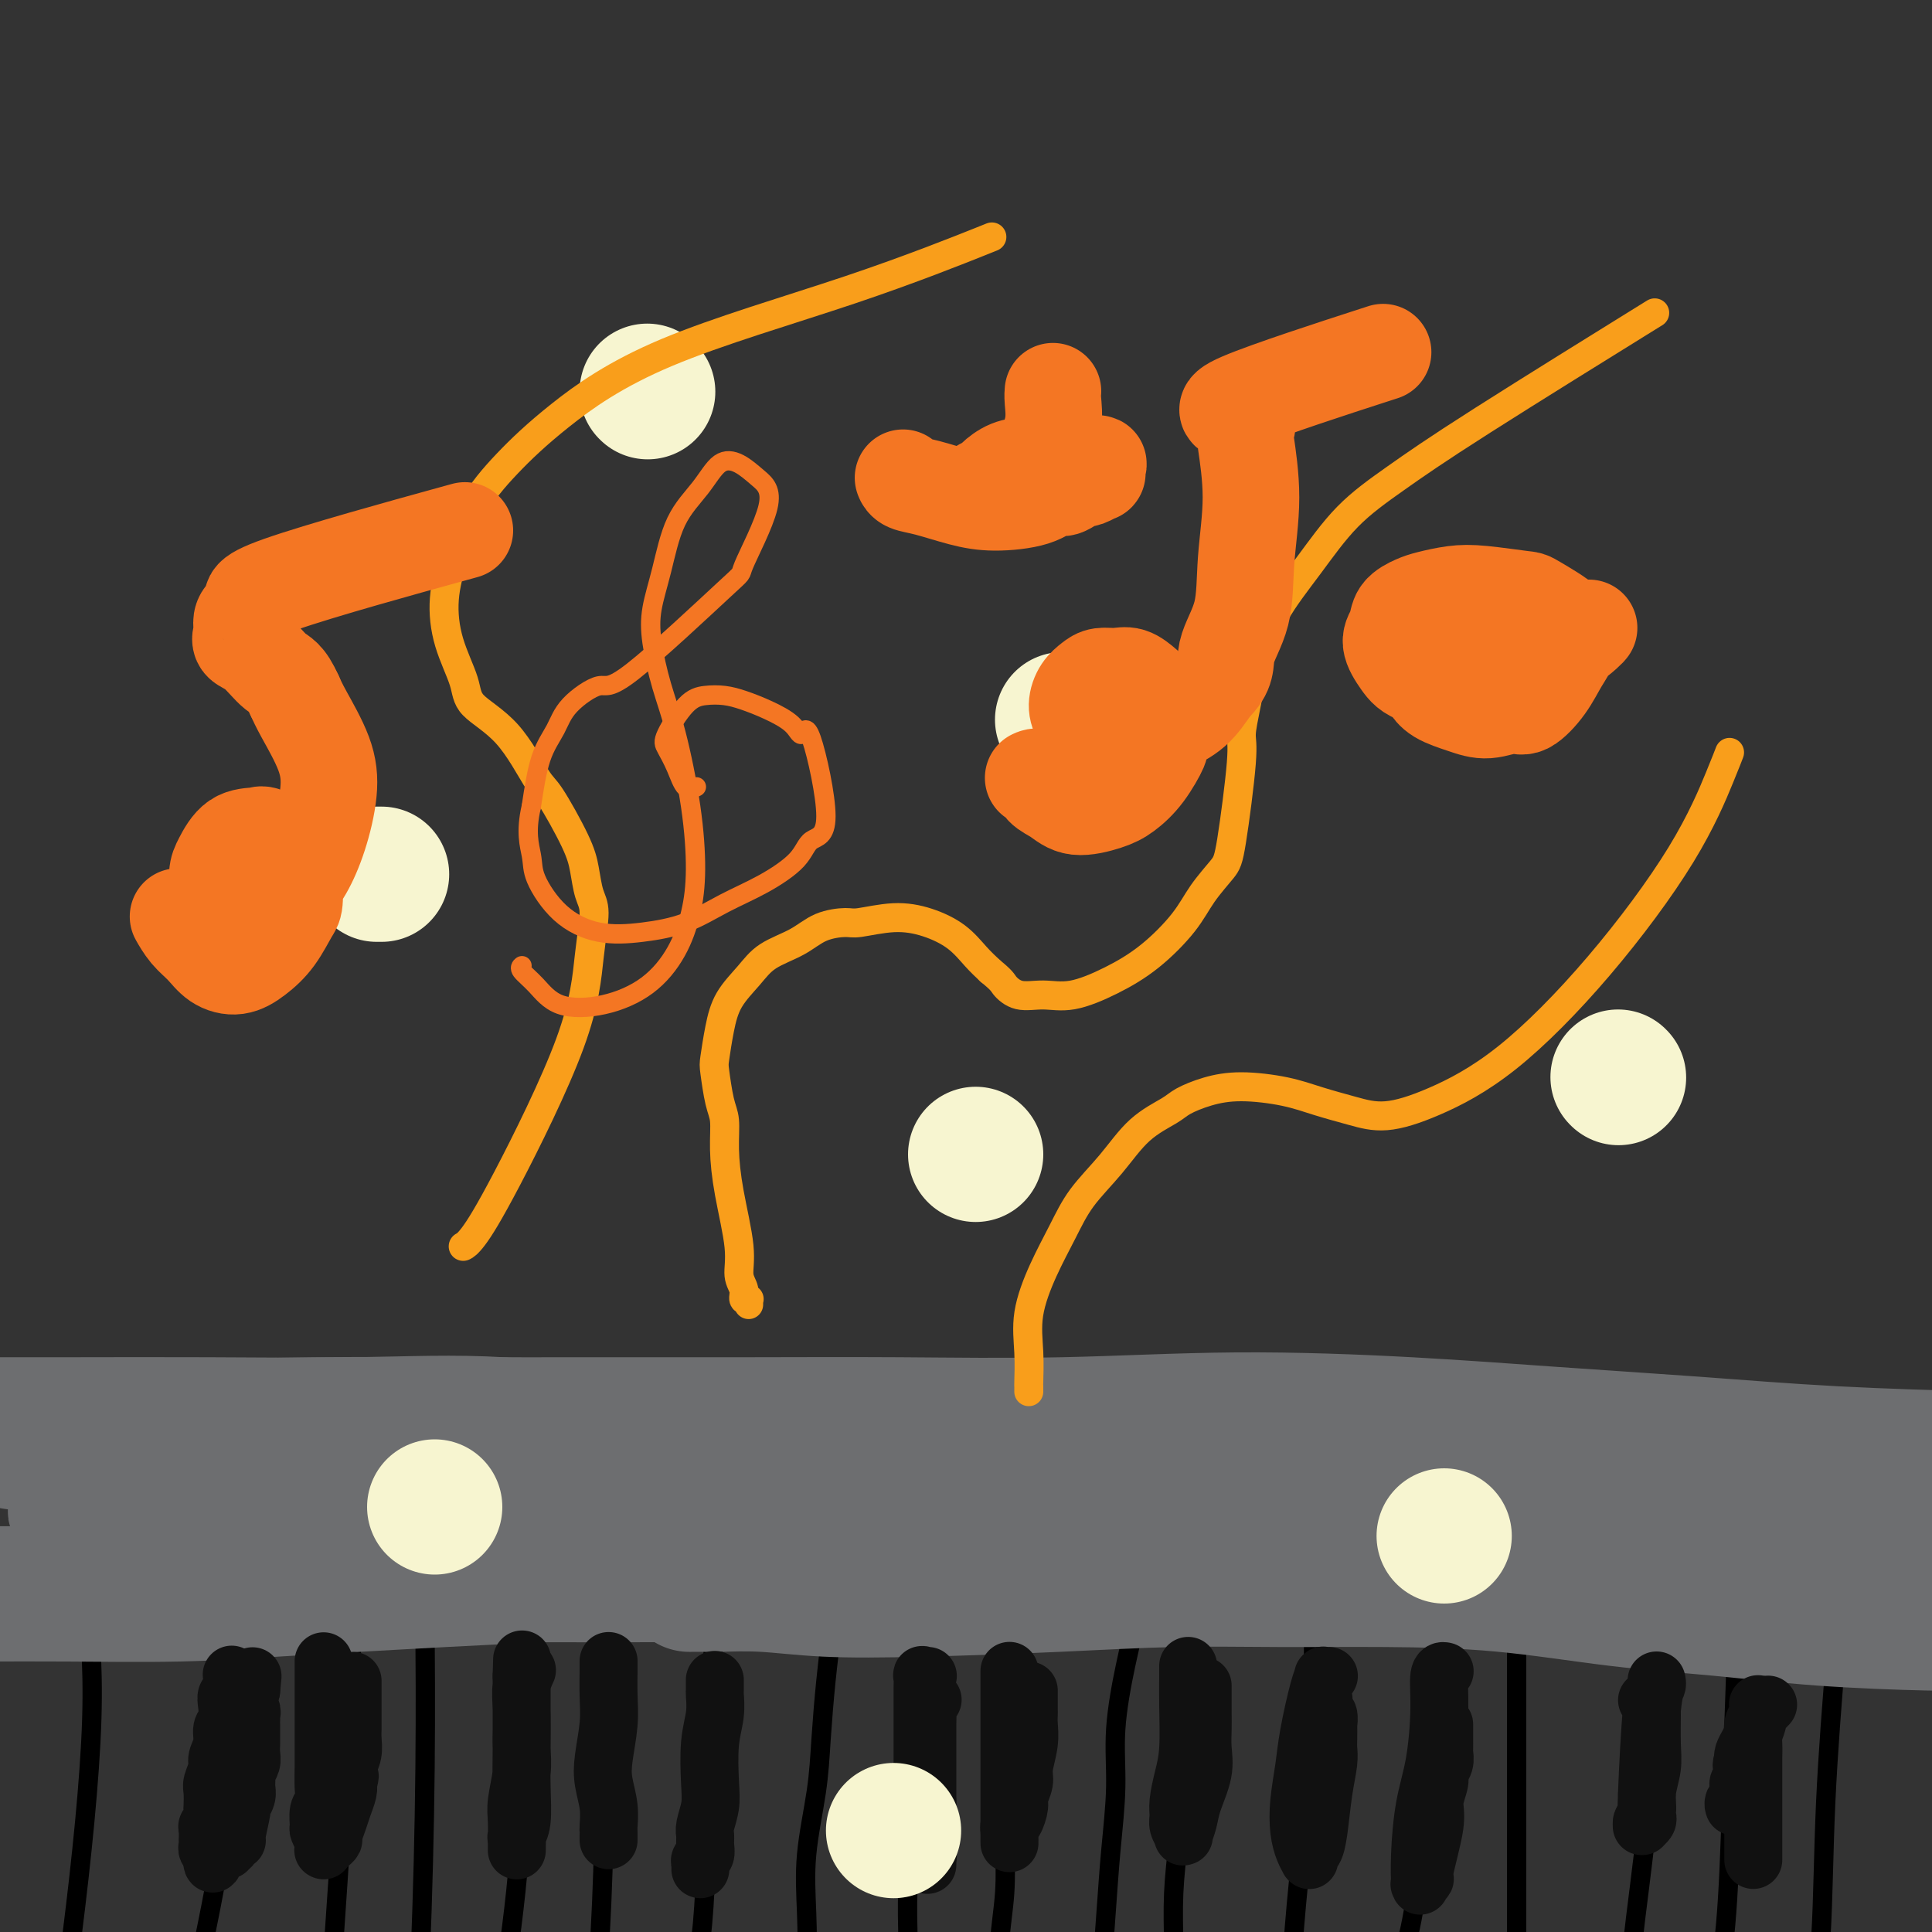 <svg viewBox='0 0 400 400' version='1.1' xmlns='http://www.w3.org/2000/svg' xmlns:xlink='http://www.w3.org/1999/xlink'><rect x="0" y="0" width="400" height="400" fill="#333333" stroke="none"/><g fill='none' stroke='#000000' stroke-width='4' stroke-linecap='round' stroke-linejoin='round'><path d='M12,297c-0.000,0.000 -0.000,0.000 0,0c0.000,-0.000 0.000,-0.000 0,0c-0.000,0.000 -0.000,0.000 0,0c0.000,-0.000 0.000,-0.000 0,0c-0.000,0.000 -0.000,0.000 0,0c0.000,-0.000 0.000,-0.000 0,0c-0.000,0.000 -0.001,0.000 0,0c0.001,-0.000 0.004,-0.000 0,0c-0.004,0.000 -0.016,0.000 0,0c0.016,-0.000 0.060,-0.000 0,0c-0.060,0.000 -0.223,0.000 0,0c0.223,-0.000 0.832,-0.000 1,0c0.168,0.000 -0.107,0.000 0,0c0.107,-0.000 0.595,-0.000 1,0c0.405,0.000 0.727,0.000 1,0c0.273,-0.000 0.497,-0.000 1,0c0.503,0.000 1.286,0.000 2,0c0.714,-0.000 1.359,-0.000 2,0c0.641,0.000 1.277,0.001 2,0c0.723,-0.001 1.533,-0.004 2,0c0.467,0.004 0.591,0.015 1,0c0.409,-0.015 1.103,-0.057 2,0c0.897,0.057 1.996,0.211 3,0c1.004,-0.211 1.914,-0.789 3,-1c1.086,-0.211 2.347,-0.057 3,0c0.653,0.057 0.698,0.016 2,0c1.302,-0.016 3.860,-0.007 5,0c1.140,0.007 0.862,0.012 2,0c1.138,-0.012 3.691,-0.042 6,0c2.309,0.042 4.374,0.155 7,0c2.626,-0.155 5.813,-0.577 9,-1'/><path d='M56,294c0.000,-0.000 0.000,-0.000 0,0c-0.000,0.000 -0.000,0.000 0,0c0.000,-0.000 0.001,-0.000 0,0c-0.001,0.000 -0.005,0.001 0,0c0.005,-0.001 0.017,-0.004 0,0c-0.017,0.004 -0.065,0.014 0,0c0.065,-0.014 0.241,-0.053 0,0c-0.241,0.053 -0.900,0.199 6,1c6.900,0.801 21.358,2.259 37,3c15.642,0.741 32.469,0.767 50,0c17.531,-0.767 35.765,-2.327 55,-3c19.235,-0.673 39.469,-0.459 59,0c19.531,0.459 38.359,1.164 57,2c18.641,0.836 37.096,1.802 56,4c18.904,2.198 38.258,5.628 46,7c7.742,1.372 3.871,0.686 0,0'/></g>
<g fill='none' stroke='#6D6E70' stroke-width='20' stroke-linecap='round' stroke-linejoin='round'><path d='M27,315c-0.000,-0.000 -0.000,-0.000 0,0c0.000,0.000 0.000,0.001 0,0c-0.000,-0.001 -0.000,-0.004 0,0c0.000,0.004 0.001,0.015 0,0c-0.001,-0.015 -0.003,-0.058 0,0c0.003,0.058 0.012,0.215 0,0c-0.012,-0.215 -0.045,-0.804 0,-1c0.045,-0.196 0.168,0.000 1,0c0.832,-0.000 2.374,-0.196 5,0c2.626,0.196 6.336,0.785 12,1c5.664,0.215 13.282,0.056 23,0c9.718,-0.056 21.538,-0.009 31,0c9.462,0.009 16.568,-0.019 24,0c7.432,0.019 15.190,0.087 23,0c7.810,-0.087 15.671,-0.328 24,0c8.329,0.328 17.127,1.225 26,2c8.873,0.775 17.821,1.429 27,2c9.179,0.571 18.588,1.060 28,2c9.412,0.940 18.826,2.329 28,3c9.174,0.671 18.108,0.622 27,1c8.892,0.378 17.742,1.184 26,2c8.258,0.816 15.923,1.644 24,2c8.077,0.356 16.567,0.240 25,1c8.433,0.760 16.809,2.397 22,3c5.191,0.603 7.197,0.172 8,0c0.803,-0.172 0.401,-0.086 0,0'/><path d='M12,314c-0.030,0.113 -0.061,0.226 0,0c0.061,-0.226 0.212,-0.793 0,-1c-0.212,-0.207 -0.788,-0.056 0,0c0.788,0.056 2.939,0.016 5,0c2.061,-0.016 4.030,-0.008 6,0'/><path d='M294,319c-0.341,-0.364 -0.683,-0.728 -2,-1c-1.317,-0.272 -3.610,-0.451 -6,-1c-2.390,-0.549 -4.876,-1.467 -9,-2c-4.124,-0.533 -9.886,-0.682 -12,-1c-2.114,-0.318 -0.580,-0.804 -7,-1c-6.420,-0.196 -20.796,-0.103 -28,0c-7.204,0.103 -7.238,0.217 -16,0c-8.762,-0.217 -26.252,-0.764 -42,-1c-15.748,-0.236 -29.753,-0.161 -40,0c-10.247,0.161 -16.737,0.408 -24,0c-7.263,-0.408 -15.299,-1.471 -23,-2c-7.701,-0.529 -15.067,-0.523 -21,-1c-5.933,-0.477 -10.433,-1.438 -15,-2c-4.567,-0.562 -9.199,-0.727 -14,-1c-4.801,-0.273 -9.769,-0.655 -13,-1c-3.231,-0.345 -4.726,-0.653 -7,-1c-2.274,-0.347 -5.328,-0.734 -8,-1c-2.672,-0.266 -4.964,-0.412 -7,-1c-2.036,-0.588 -3.817,-1.620 -5,-2c-1.183,-0.380 -1.766,-0.109 -2,0c-0.234,0.109 -0.117,0.054 0,0'/><path d='M286,308c-0.435,-0.030 -0.870,-0.060 -1,0c-0.130,0.060 0.045,0.210 0,0c-0.045,-0.210 -0.310,-0.781 -1,-1c-0.690,-0.219 -1.806,-0.085 -3,0c-1.194,0.085 -2.467,0.123 -4,0c-1.533,-0.123 -3.325,-0.405 -6,-1c-2.675,-0.595 -6.234,-1.501 -12,-2c-5.766,-0.499 -13.741,-0.590 -19,-1c-5.259,-0.410 -7.802,-1.141 -16,-2c-8.198,-0.859 -22.052,-1.848 -33,-3c-10.948,-1.152 -18.991,-2.466 -28,-3c-9.009,-0.534 -18.982,-0.287 -29,-1c-10.018,-0.713 -20.079,-2.387 -30,-3c-9.921,-0.613 -19.702,-0.164 -30,0c-10.298,0.164 -21.113,0.044 -31,0c-9.887,-0.044 -18.846,-0.012 -28,0c-9.154,0.012 -18.503,0.003 -23,0c-4.497,-0.003 -4.142,-0.001 -4,0c0.142,0.001 0.071,0.000 0,0'/><path d='M80,303c0.027,0.002 0.055,0.005 0,0c-0.055,-0.005 -0.191,-0.016 0,0c0.191,0.016 0.710,0.061 0,0c-0.710,-0.061 -2.649,-0.227 2,0c4.649,0.227 15.887,0.847 21,1c5.113,0.153 4.102,-0.160 17,0c12.898,0.160 39.704,0.794 52,1c12.296,0.206 10.080,-0.014 18,0c7.920,0.014 25.976,0.264 41,1c15.024,0.736 27.018,1.958 40,3c12.982,1.042 26.954,1.905 40,3c13.046,1.095 25.167,2.423 37,4c11.833,1.577 23.378,3.402 35,5c11.622,1.598 23.321,2.969 30,4c6.679,1.031 8.337,1.723 9,2c0.663,0.277 0.332,0.138 0,0'/><path d='M18,295c0.008,0.109 0.017,0.219 0,0c-0.017,-0.219 -0.059,-0.766 0,-1c0.059,-0.234 0.218,-0.154 1,0c0.782,0.154 2.187,0.381 5,0c2.813,-0.381 7.034,-1.370 14,-2c6.966,-0.630 16.676,-0.901 27,-1c10.324,-0.099 21.260,-0.025 31,0c9.740,0.025 18.283,0.002 28,0c9.717,-0.002 20.608,0.016 31,0c10.392,-0.016 20.284,-0.065 31,0c10.716,0.065 22.256,0.244 34,0c11.744,-0.244 23.691,-0.910 36,-1c12.309,-0.090 24.981,0.396 36,1c11.019,0.604 20.386,1.325 30,2c9.614,0.675 19.477,1.305 29,2c9.523,0.695 18.707,1.454 29,2c10.293,0.546 21.694,0.878 28,1c6.306,0.122 7.516,0.035 8,0c0.484,-0.035 0.242,-0.017 0,0'/><path d='M194,312c-0.361,0.014 -0.723,0.028 2,0c2.723,-0.028 8.530,-0.100 18,0c9.470,0.100 22.604,0.370 34,0c11.396,-0.370 21.055,-1.382 32,-2c10.945,-0.618 23.178,-0.842 30,-1c6.822,-0.158 8.235,-0.249 15,0c6.765,0.249 18.882,0.837 29,1c10.118,0.163 18.238,-0.101 27,0c8.762,0.101 18.167,0.566 24,1c5.833,0.434 8.095,0.838 9,1c0.905,0.162 0.452,0.081 0,0'/><path d='M341,321c-0.002,0.000 -0.003,0.000 0,0c0.003,-0.000 0.012,-0.000 0,0c-0.012,0.000 -0.045,0.002 0,0c0.045,-0.002 0.169,-0.006 0,0c-0.169,0.006 -0.631,0.021 -1,0c-0.369,-0.021 -0.647,-0.079 -2,0c-1.353,0.079 -3.782,0.294 -8,1c-4.218,0.706 -10.224,1.902 -19,3c-8.776,1.098 -20.322,2.098 -30,3c-9.678,0.902 -17.488,1.706 -25,2c-7.512,0.294 -14.725,0.079 -22,0c-7.275,-0.079 -14.611,-0.021 -22,0c-7.389,0.021 -14.831,0.005 -23,0c-8.169,-0.005 -17.064,0.002 -26,0c-8.936,-0.002 -17.914,-0.012 -27,0c-9.086,0.012 -18.280,0.045 -27,0c-8.720,-0.045 -16.965,-0.170 -26,0c-9.035,0.170 -18.860,0.634 -28,1c-9.140,0.366 -17.594,0.634 -26,1c-8.406,0.366 -16.763,0.829 -23,1c-6.237,0.171 -10.353,0.049 -12,0c-1.647,-0.049 -0.823,-0.024 0,0'/></g>
<g fill='none' stroke='#000000' stroke-width='4' stroke-linecap='round' stroke-linejoin='round'><path d='M173,334c-0.000,-0.000 -0.000,-0.000 0,0c0.000,0.000 0.000,0.000 0,0c-0.000,-0.000 -0.000,-0.000 0,0c0.000,0.000 0.001,0.000 0,0c-0.001,-0.000 -0.004,-0.002 0,0c0.004,0.002 0.015,0.007 0,0c-0.015,-0.007 -0.056,-0.025 0,0c0.056,0.025 0.208,0.094 0,0c-0.208,-0.094 -0.777,-0.349 -1,0c-0.223,0.349 -0.100,1.304 0,2c0.100,0.696 0.177,1.133 0,3c-0.177,1.867 -0.608,5.166 -1,9c-0.392,3.834 -0.745,8.204 -1,12c-0.255,3.796 -0.411,7.016 -1,11c-0.589,3.984 -1.611,8.730 -2,13c-0.389,4.270 -0.147,8.062 0,12c0.147,3.938 0.197,8.020 0,12c-0.197,3.980 -0.643,7.856 -1,11c-0.357,3.144 -0.625,5.555 -1,8c-0.375,2.445 -0.856,4.925 -1,7c-0.144,2.075 0.049,3.746 0,6c-0.049,2.254 -0.339,5.091 -1,7c-0.661,1.909 -1.694,2.890 -2,4c-0.306,1.110 0.114,2.350 0,3c-0.114,0.650 -0.763,0.710 -1,1c-0.237,0.290 -0.064,0.810 0,1c0.064,0.190 0.017,0.051 0,0c-0.017,-0.051 -0.005,-0.015 0,0c0.005,0.015 0.002,0.007 0,0'/><path d='M193,328c0.000,-0.000 0.000,-0.000 0,0c-0.000,0.000 -0.000,0.000 0,0c0.000,-0.000 0.000,-0.000 0,0c-0.000,0.000 -0.000,0.000 0,0c0.000,-0.000 0.001,-0.002 0,0c-0.001,0.002 -0.003,0.006 0,0c0.003,-0.006 0.012,-0.022 0,0c-0.012,0.022 -0.046,0.083 0,0c0.046,-0.083 0.171,-0.308 0,0c-0.171,0.308 -0.638,1.151 -1,2c-0.362,0.849 -0.618,1.706 -1,4c-0.382,2.294 -0.891,6.027 -1,10c-0.109,3.973 0.181,8.186 0,12c-0.181,3.814 -0.833,7.229 -1,11c-0.167,3.771 0.152,7.897 0,12c-0.152,4.103 -0.776,8.182 -1,12c-0.224,3.818 -0.049,7.374 0,11c0.049,3.626 -0.029,7.321 0,11c0.029,3.679 0.165,7.341 0,10c-0.165,2.659 -0.633,4.313 -1,6c-0.367,1.687 -0.634,3.405 -1,5c-0.366,1.595 -0.830,3.067 -1,4c-0.170,0.933 -0.046,1.328 0,2c0.046,0.672 0.013,1.621 0,2c-0.013,0.379 -0.007,0.190 0,0'/><path d='M210,331c-0.000,0.000 -0.000,0.001 0,0c0.000,-0.001 0.000,-0.002 0,0c-0.000,0.002 -0.000,0.007 0,0c0.000,-0.007 0.000,-0.025 0,0c-0.000,0.025 -0.000,0.093 0,0c0.000,-0.093 0.001,-0.349 0,0c-0.001,0.349 -0.004,1.302 0,2c0.004,0.698 0.016,1.141 0,2c-0.016,0.859 -0.061,2.132 0,4c0.061,1.868 0.226,4.329 0,7c-0.226,2.671 -0.844,5.550 -1,8c-0.156,2.450 0.150,4.469 0,7c-0.150,2.531 -0.757,5.573 -1,9c-0.243,3.427 -0.121,7.239 0,11c0.121,3.761 0.243,7.471 0,11c-0.243,3.529 -0.850,6.877 -1,10c-0.150,3.123 0.156,6.023 0,9c-0.156,2.977 -0.773,6.032 -1,9c-0.227,2.968 -0.065,5.848 0,7c0.065,1.152 0.032,0.576 0,0'/><path d='M237,330c-0.000,0.000 -0.000,0.000 0,0c0.000,-0.000 0.000,-0.000 0,0c-0.000,0.000 -0.000,0.000 0,0c0.000,-0.000 0.001,-0.000 0,0c-0.001,0.000 -0.003,0.000 0,0c0.003,-0.000 0.013,-0.002 0,0c-0.013,0.002 -0.047,0.006 0,0c0.047,-0.006 0.177,-0.022 0,0c-0.177,0.022 -0.659,0.082 -1,1c-0.341,0.918 -0.539,2.695 -1,5c-0.461,2.305 -1.184,5.140 -2,9c-0.816,3.860 -1.725,8.747 -2,13c-0.275,4.253 0.084,7.872 0,12c-0.084,4.128 -0.611,8.764 -1,13c-0.389,4.236 -0.640,8.071 -1,13c-0.360,4.929 -0.828,10.953 -1,16c-0.172,5.047 -0.046,9.116 0,12c0.046,2.884 0.012,4.584 0,6c-0.012,1.416 -0.004,2.547 0,3c0.004,0.453 0.002,0.226 0,0'/><path d='M249,328c0.001,0.001 0.001,0.002 0,0c-0.001,-0.002 -0.004,-0.008 0,0c0.004,0.008 0.015,0.030 0,0c-0.015,-0.030 -0.055,-0.113 0,0c0.055,0.113 0.204,0.420 0,1c-0.204,0.580 -0.762,1.432 -1,3c-0.238,1.568 -0.158,3.853 0,7c0.158,3.147 0.392,7.156 0,11c-0.392,3.844 -1.412,7.523 -2,11c-0.588,3.477 -0.746,6.751 -1,10c-0.254,3.249 -0.604,6.472 -1,10c-0.396,3.528 -0.838,7.359 -1,11c-0.162,3.641 -0.043,7.092 0,11c0.043,3.908 0.012,8.274 0,11c-0.012,2.726 -0.003,3.811 0,5c0.003,1.189 0.001,2.483 0,3c-0.001,0.517 -0.000,0.259 0,0'/><path d='M273,325c-0.423,-0.082 -0.846,-0.164 -1,0c-0.154,0.164 -0.040,0.573 0,1c0.040,0.427 0.005,0.872 0,2c-0.005,1.128 0.020,2.940 0,6c-0.020,3.060 -0.085,7.368 0,12c0.085,4.632 0.320,9.588 0,15c-0.320,5.412 -1.195,11.279 -2,18c-0.805,6.721 -1.540,14.295 -2,20c-0.460,5.705 -0.645,9.540 -1,13c-0.355,3.460 -0.879,6.546 -1,9c-0.121,2.454 0.160,4.276 0,6c-0.160,1.724 -0.760,3.350 -1,4c-0.240,0.650 -0.120,0.325 0,0'/><path d='M301,327c-0.031,0.003 -0.061,0.005 0,0c0.061,-0.005 0.214,-0.018 0,0c-0.214,0.018 -0.794,0.068 -1,0c-0.206,-0.068 -0.039,-0.253 0,0c0.039,0.253 -0.052,0.944 0,3c0.052,2.056 0.246,5.479 0,9c-0.246,3.521 -0.932,7.142 -2,14c-1.068,6.858 -2.517,16.954 -3,22c-0.483,5.046 0.001,5.043 0,6c-0.001,0.957 -0.487,2.873 -1,6c-0.513,3.127 -1.052,7.465 -2,12c-0.948,4.535 -2.306,9.267 -3,14c-0.694,4.733 -0.725,9.467 -1,12c-0.275,2.533 -0.793,2.867 -1,3c-0.207,0.133 -0.104,0.067 0,0'/><path d='M314,319c-0.000,-0.013 -0.000,-0.026 0,0c0.000,0.026 0.000,0.091 0,0c-0.000,-0.091 -0.000,-0.339 0,0c0.000,0.339 0.000,1.263 0,2c-0.000,0.737 -0.000,1.287 0,7c0.000,5.713 0.000,16.590 0,26c-0.000,9.410 -0.001,17.352 0,24c0.001,6.648 0.003,12.002 0,17c-0.003,4.998 -0.011,9.641 0,15c0.011,5.359 0.042,11.436 0,15c-0.042,3.564 -0.155,4.615 0,8c0.155,3.385 0.580,9.104 1,12c0.420,2.896 0.834,2.970 1,3c0.166,0.030 0.083,0.015 0,0'/><path d='M344,333c0.005,-0.023 0.011,-0.045 0,0c-0.011,0.045 -0.038,0.158 0,0c0.038,-0.158 0.141,-0.589 0,1c-0.141,1.589 -0.525,5.196 -1,13c-0.475,7.804 -1.041,19.805 -2,30c-0.959,10.195 -2.309,18.586 -3,26c-0.691,7.414 -0.721,13.853 -1,19c-0.279,5.147 -0.806,9.001 -1,12c-0.194,2.999 -0.055,5.143 0,6c0.055,0.857 0.028,0.429 0,0'/><path d='M330,330c0.000,-0.006 0.000,-0.013 0,0c0.000,0.013 0.000,0.045 0,0c0.000,-0.045 0.000,-0.167 0,0c0.000,0.167 0.000,0.622 0,1c0.000,0.378 0.000,0.679 0,1c0.000,0.321 -0.000,0.661 0,1c0.000,0.339 0.000,0.678 0,1c0.000,0.322 0.000,0.626 0,1c0.000,0.374 0.000,0.819 0,1c0.000,0.181 0.000,0.100 0,0c-0.000,-0.100 0.000,-0.219 0,0c0.000,0.219 0.000,0.777 0,1c0.000,0.223 0.000,0.112 0,0'/><path d='M360,319c0.000,-0.014 0.001,-0.028 0,0c-0.001,0.028 -0.003,0.098 0,0c0.003,-0.098 0.012,-0.363 0,0c-0.012,0.363 -0.046,1.355 0,2c0.046,0.645 0.171,0.943 0,7c-0.171,6.057 -0.638,17.871 -1,29c-0.362,11.129 -0.619,21.572 -1,30c-0.381,8.428 -0.887,14.841 -2,22c-1.113,7.159 -2.835,15.063 -4,20c-1.165,4.937 -1.775,6.906 -2,10c-0.225,3.094 -0.064,7.313 0,9c0.064,1.687 0.032,0.844 0,0'/><path d='M382,330c-0.030,0.001 -0.060,0.002 0,0c0.060,-0.002 0.210,-0.006 0,0c-0.210,0.006 -0.781,0.024 -1,0c-0.219,-0.024 -0.085,-0.088 0,0c0.085,0.088 0.121,0.330 0,2c-0.121,1.670 -0.400,4.767 -1,12c-0.600,7.233 -1.520,18.600 -2,29c-0.480,10.400 -0.521,19.833 -1,28c-0.479,8.167 -1.396,15.070 -2,21c-0.604,5.930 -0.894,10.889 -1,17c-0.106,6.111 -0.029,13.376 0,20c0.029,6.624 0.008,12.607 0,15c-0.008,2.393 -0.004,1.197 0,0'/><path d='M148,319c-0.003,0.200 -0.007,0.399 0,0c0.007,-0.399 0.024,-1.397 0,0c-0.024,1.397 -0.090,5.188 0,4c0.090,-1.188 0.336,-7.356 0,6c-0.336,13.356 -1.253,46.234 -2,61c-0.747,14.766 -1.325,11.418 -2,17c-0.675,5.582 -1.449,20.094 -2,30c-0.551,9.906 -0.879,15.205 -1,19c-0.121,3.795 -0.035,6.084 0,7c0.035,0.916 0.017,0.458 0,0'/><path d='M124,321c-0.008,0.016 -0.015,0.032 0,0c0.015,-0.032 0.054,-0.111 0,0c-0.054,0.111 -0.200,0.411 0,3c0.200,2.589 0.747,7.468 1,18c0.253,10.532 0.211,26.717 0,38c-0.211,11.283 -0.593,17.664 -1,25c-0.407,7.336 -0.841,15.626 -1,19c-0.159,3.374 -0.043,1.831 0,6c0.043,4.169 0.012,14.048 0,18c-0.012,3.952 -0.006,1.976 0,0'/><path d='M108,330c-0.005,-0.031 -0.010,-0.062 0,0c0.010,0.062 0.033,0.217 0,1c-0.033,0.783 -0.124,2.195 0,10c0.124,7.805 0.464,22.005 0,34c-0.464,11.995 -1.732,21.786 -3,31c-1.268,9.214 -2.536,17.851 -3,25c-0.464,7.149 -0.125,12.809 0,17c0.125,4.191 0.036,6.912 0,8c-0.036,1.088 -0.018,0.544 0,0'/><path d='M89,334c-0.422,0.010 -0.845,0.019 -1,0c-0.155,-0.019 -0.044,-0.068 0,0c0.044,0.068 0.020,0.253 0,0c-0.020,-0.253 -0.037,-0.942 0,4c0.037,4.942 0.127,15.516 0,28c-0.127,12.484 -0.472,26.880 -1,39c-0.528,12.120 -1.238,21.966 -2,28c-0.762,6.034 -1.575,8.257 -2,12c-0.425,3.743 -0.460,9.008 -1,12c-0.540,2.992 -1.583,3.712 -2,4c-0.417,0.288 -0.209,0.144 0,0'/><path d='M73,330c-0.001,0.018 -0.003,0.036 0,0c0.003,-0.036 0.009,-0.125 0,0c-0.009,0.125 -0.033,0.463 0,1c0.033,0.537 0.124,1.271 0,5c-0.124,3.729 -0.464,10.452 -1,20c-0.536,9.548 -1.268,21.921 -2,33c-0.732,11.079 -1.464,20.864 -2,31c-0.536,10.136 -0.876,20.624 -1,28c-0.124,7.376 -0.033,11.640 0,14c0.033,2.360 0.010,2.817 0,3c-0.010,0.183 -0.005,0.091 0,0'/><path d='M54,323c0.110,-0.017 0.220,-0.034 0,0c-0.220,0.034 -0.769,0.117 -1,0c-0.231,-0.117 -0.142,-0.436 0,0c0.142,0.436 0.338,1.626 0,3c-0.338,1.374 -1.210,2.932 -2,10c-0.790,7.068 -1.499,19.647 -3,32c-1.501,12.353 -3.796,24.482 -6,35c-2.204,10.518 -4.317,19.426 -6,28c-1.683,8.574 -2.936,16.814 -4,24c-1.064,7.186 -1.940,13.319 -2,19c-0.060,5.681 0.697,10.909 1,13c0.303,2.091 0.151,1.046 0,0'/><path d='M18,325c-0.014,0.057 -0.029,0.113 0,0c0.029,-0.113 0.100,-0.397 0,0c-0.100,0.397 -0.372,1.474 0,6c0.372,4.526 1.388,12.501 1,25c-0.388,12.499 -2.181,29.521 -4,44c-1.819,14.479 -3.664,26.416 -5,37c-1.336,10.584 -2.162,19.816 -4,27c-1.838,7.184 -4.687,12.319 -6,15c-1.313,2.681 -1.089,2.909 -1,3c0.089,0.091 0.045,0.046 0,0'/></g>
<g fill='none' stroke='#6D6E70' stroke-width='28' stroke-linecap='round' stroke-linejoin='round'><path d='M185,321c0.004,-0.001 0.008,-0.001 0,0c-0.008,0.001 -0.029,0.005 0,0c0.029,-0.005 0.106,-0.017 0,0c-0.106,0.017 -0.395,0.064 -1,0c-0.605,-0.064 -1.525,-0.238 -3,0c-1.475,0.238 -3.505,0.890 -6,1c-2.495,0.110 -5.457,-0.321 -9,0c-3.543,0.321 -7.669,1.396 -13,2c-5.331,0.604 -11.869,0.739 -19,1c-7.131,0.261 -14.856,0.648 -22,1c-7.144,0.352 -13.708,0.669 -20,1c-6.292,0.331 -12.311,0.677 -18,1c-5.689,0.323 -11.048,0.622 -17,1c-5.952,0.378 -12.495,0.833 -20,1c-7.505,0.167 -15.970,0.045 -23,0c-7.030,-0.045 -12.623,-0.012 -16,0c-3.377,0.012 -4.536,0.003 -5,0c-0.464,-0.003 -0.232,-0.002 0,0'/><path d='M143,328c-0.022,0.000 -0.043,0.000 0,0c0.043,-0.000 0.152,-0.001 0,0c-0.152,0.001 -0.563,0.004 0,0c0.563,-0.004 2.101,-0.014 3,0c0.899,0.014 1.159,0.054 3,0c1.841,-0.054 5.261,-0.200 9,0c3.739,0.200 7.795,0.747 13,1c5.205,0.253 11.559,0.211 20,0c8.441,-0.211 18.969,-0.591 28,-1c9.031,-0.409 16.566,-0.846 24,-1c7.434,-0.154 14.769,-0.025 22,0c7.231,0.025 14.360,-0.053 22,0c7.640,0.053 15.791,0.239 24,1c8.209,0.761 16.477,2.099 24,3c7.523,0.901 14.300,1.366 21,2c6.700,0.634 13.322,1.438 21,2c7.678,0.562 16.413,0.882 22,1c5.587,0.118 8.025,0.034 9,0c0.975,-0.034 0.488,-0.017 0,0'/><path d='M321,318c0.017,-0.014 0.033,-0.028 0,0c-0.033,0.028 -0.117,0.099 0,0c0.117,-0.099 0.435,-0.366 5,0c4.565,0.366 13.378,1.366 18,2c4.622,0.634 5.053,0.902 11,1c5.947,0.098 17.408,0.026 26,0c8.592,-0.026 14.313,-0.007 18,0c3.687,0.007 5.339,0.002 6,0c0.661,-0.002 0.330,-0.001 0,0'/></g>
<g fill='none' stroke='#111111' stroke-width='12' stroke-linecap='round' stroke-linejoin='round'><path d='M48,347c0.000,0.000 0.000,0.001 0,0c-0.000,-0.001 -0.000,-0.003 0,0c0.000,0.003 0.001,0.011 0,0c-0.001,-0.011 -0.004,-0.043 0,0c0.004,0.043 0.015,0.160 0,0c-0.015,-0.160 -0.055,-0.597 0,0c0.055,0.597 0.207,2.228 0,3c-0.207,0.772 -0.772,0.685 -1,1c-0.228,0.315 -0.118,1.033 0,2c0.118,0.967 0.243,2.183 0,3c-0.243,0.817 -0.853,1.234 -1,2c-0.147,0.766 0.171,1.880 0,3c-0.171,1.120 -0.830,2.244 -1,3c-0.170,0.756 0.150,1.143 0,2c-0.150,0.857 -0.771,2.184 -1,3c-0.229,0.816 -0.065,1.122 0,2c0.065,0.878 0.032,2.328 0,3c-0.032,0.672 -0.061,0.566 0,1c0.061,0.434 0.212,1.408 0,2c-0.212,0.592 -0.789,0.804 -1,1c-0.211,0.196 -0.057,0.378 0,1c0.057,0.622 0.015,1.684 0,2c-0.015,0.316 -0.004,-0.112 0,0c0.004,0.112 -0.000,0.766 0,1c0.000,0.234 0.004,0.049 0,0c-0.004,-0.049 -0.015,0.040 0,0c0.015,-0.040 0.057,-0.207 0,0c-0.057,0.207 -0.211,0.787 0,1c0.211,0.213 0.788,0.057 1,0c0.212,-0.057 0.061,-0.016 0,0c-0.061,0.016 -0.030,0.008 0,0'/><path d='M44,383c-0.397,5.569 0.611,1.492 1,0c0.389,-1.492 0.161,-0.400 0,0c-0.161,0.400 -0.254,0.108 0,0c0.254,-0.108 0.857,-0.032 1,0c0.143,0.032 -0.173,0.019 0,0c0.173,-0.019 0.835,-0.044 1,0c0.165,0.044 -0.167,0.156 0,0c0.167,-0.156 0.833,-0.582 1,-1c0.167,-0.418 -0.167,-0.828 0,-1c0.167,-0.172 0.833,-0.105 1,0c0.167,0.105 -0.166,0.247 0,-1c0.166,-1.247 0.829,-3.882 1,-5c0.171,-1.118 -0.151,-0.718 0,-1c0.151,-0.282 0.776,-1.244 1,-2c0.224,-0.756 0.046,-1.304 0,-2c-0.046,-0.696 0.040,-1.538 0,-2c-0.040,-0.462 -0.207,-0.544 0,-1c0.207,-0.456 0.787,-1.287 1,-2c0.213,-0.713 0.057,-1.308 0,-2c-0.057,-0.692 -0.015,-1.482 0,-2c0.015,-0.518 0.004,-0.765 0,-1c-0.004,-0.235 -0.001,-0.458 0,-1c0.001,-0.542 0.002,-1.401 0,-2c-0.002,-0.599 -0.005,-0.937 0,-1c0.005,-0.063 0.018,0.149 0,0c-0.018,-0.149 -0.067,-0.658 0,-1c0.067,-0.342 0.249,-0.515 0,-1c-0.249,-0.485 -0.928,-1.281 -1,-2c-0.072,-0.719 0.464,-1.359 1,-2'/><path d='M52,350c0.500,-5.167 0.250,-2.583 0,0'/><path d='M67,344c-0.000,-0.004 -0.000,-0.008 0,0c0.000,0.008 0.000,0.028 0,0c-0.000,-0.028 -0.000,-0.104 0,0c0.000,0.104 0.000,0.388 0,1c-0.000,0.612 -0.000,1.553 0,2c0.000,0.447 0.000,0.401 0,1c-0.000,0.599 -0.000,1.844 0,3c0.000,1.156 0.000,2.223 0,3c-0.000,0.777 -0.000,1.264 0,2c0.000,0.736 0.001,1.720 0,3c-0.001,1.280 -0.004,2.855 0,4c0.004,1.145 0.015,1.859 0,3c-0.015,1.141 -0.058,2.710 0,4c0.058,1.290 0.215,2.301 0,3c-0.215,0.699 -0.804,1.086 -1,2c-0.196,0.914 -0.000,2.354 0,3c0.000,0.646 -0.196,0.498 0,1c0.196,0.502 0.785,1.655 1,2c0.215,0.345 0.058,-0.118 0,0c-0.058,0.118 -0.016,0.817 0,1c0.016,0.183 0.007,-0.150 0,0c-0.007,0.150 -0.012,0.783 0,1c0.012,0.217 0.041,0.018 0,0c-0.041,-0.018 -0.152,0.144 0,0c0.152,-0.144 0.565,-0.593 1,-1c0.435,-0.407 0.891,-0.770 1,-1c0.109,-0.230 -0.128,-0.327 0,-1c0.128,-0.673 0.622,-1.923 1,-3c0.378,-1.077 0.640,-1.982 1,-3c0.360,-1.018 0.817,-2.148 1,-3c0.183,-0.852 0.091,-1.426 0,-2'/><path d='M72,369c0.790,-1.999 0.264,-0.998 0,-1c-0.264,-0.002 -0.267,-1.008 0,-2c0.267,-0.992 0.804,-1.972 1,-3c0.196,-1.028 0.053,-2.106 0,-3c-0.053,-0.894 -0.014,-1.604 0,-2c0.014,-0.396 0.004,-0.477 0,-1c-0.004,-0.523 -0.001,-1.488 0,-2c0.001,-0.512 0.000,-0.572 0,-1c-0.000,-0.428 -0.000,-1.225 0,-2c0.000,-0.775 0.000,-1.528 0,-2c-0.000,-0.472 -0.000,-0.663 0,-1c0.000,-0.337 0.000,-0.822 0,-1c-0.000,-0.178 -0.000,-0.051 0,0c0.000,0.051 0.000,0.025 0,0'/><path d='M109,346c0.001,-0.001 0.001,-0.002 0,0c-0.001,0.002 -0.004,0.009 0,0c0.004,-0.009 0.015,-0.032 0,0c-0.015,0.032 -0.057,0.120 0,0c0.057,-0.120 0.211,-0.447 0,0c-0.211,0.447 -0.788,1.666 -1,3c-0.212,1.334 -0.061,2.781 0,5c0.061,2.219 0.030,5.211 0,8c-0.030,2.789 -0.061,5.377 0,8c0.061,2.623 0.212,5.281 0,7c-0.212,1.719 -0.789,2.499 -1,3c-0.211,0.501 -0.057,0.722 0,1c0.057,0.278 0.015,0.611 0,1c-0.015,0.389 -0.004,0.833 0,1c0.004,0.167 0.001,0.058 0,0c-0.001,-0.058 0.000,-0.067 0,0c-0.000,0.067 -0.001,0.208 0,0c0.001,-0.208 0.004,-0.764 0,-1c-0.004,-0.236 -0.015,-0.152 0,-1c0.015,-0.848 0.057,-2.629 0,-4c-0.057,-1.371 -0.211,-2.331 0,-4c0.211,-1.669 0.789,-4.048 1,-6c0.211,-1.952 0.057,-3.479 0,-5c-0.057,-1.521 -0.015,-3.037 0,-4c0.015,-0.963 0.004,-1.374 0,-2c-0.004,-0.626 -0.001,-1.467 0,-2c0.001,-0.533 0.000,-0.759 0,-1c-0.000,-0.241 -0.000,-0.498 0,-1c0.000,-0.502 0.000,-1.251 0,-2c-0.000,-0.749 -0.000,-1.500 0,-2c0.000,-0.500 0.000,-0.750 0,-1'/><path d='M108,347c0.167,-6.000 0.083,-3.000 0,0'/><path d='M126,344c-0.000,0.031 -0.000,0.061 0,0c0.000,-0.061 0.001,-0.214 0,0c-0.001,0.214 -0.004,0.794 0,1c0.004,0.206 0.014,0.038 0,1c-0.014,0.962 -0.053,3.054 0,5c0.053,1.946 0.196,3.747 0,6c-0.196,2.253 -0.732,4.957 -1,7c-0.268,2.043 -0.268,3.426 0,5c0.268,1.574 0.804,3.340 1,5c0.196,1.660 0.053,3.216 0,4c-0.053,0.784 -0.014,0.798 0,1c0.014,0.202 0.004,0.593 0,1c-0.004,0.407 -0.001,0.831 0,1c0.001,0.169 0.001,0.085 0,0'/><path d='M148,348c-0.000,-0.016 -0.000,-0.032 0,0c0.000,0.032 0.001,0.110 0,0c-0.001,-0.110 -0.004,-0.410 0,0c0.004,0.410 0.015,1.530 0,2c-0.015,0.470 -0.056,0.291 0,1c0.056,0.709 0.207,2.305 0,4c-0.207,1.695 -0.773,3.490 -1,6c-0.227,2.510 -0.114,5.736 0,8c0.114,2.264 0.228,3.566 0,5c-0.228,1.434 -0.797,3.000 -1,4c-0.203,1.000 -0.040,1.434 0,2c0.040,0.566 -0.042,1.266 0,2c0.042,0.734 0.207,1.503 0,2c-0.207,0.497 -0.788,0.721 -1,1c-0.212,0.279 -0.057,0.614 0,1c0.057,0.386 0.016,0.825 0,1c-0.016,0.175 -0.008,0.088 0,0'/><path d='M192,347c0.001,-0.000 0.001,-0.000 0,0c-0.001,0.000 -0.004,0.001 0,0c0.004,-0.001 0.015,-0.002 0,0c-0.015,0.002 -0.057,0.009 0,0c0.057,-0.009 0.211,-0.032 0,0c-0.211,0.032 -0.789,0.121 -1,0c-0.211,-0.121 -0.057,-0.450 0,0c0.057,0.450 0.015,1.678 0,3c-0.015,1.322 -0.004,2.736 0,5c0.004,2.264 -0.000,5.377 0,8c0.000,2.623 0.004,4.754 0,7c-0.004,2.246 -0.015,4.606 0,6c0.015,1.394 0.057,1.823 0,3c-0.057,1.177 -0.211,3.104 0,4c0.211,0.896 0.789,0.762 1,1c0.211,0.238 0.057,0.848 0,1c-0.057,0.152 -0.015,-0.156 0,0c0.015,0.156 0.004,0.774 0,1c-0.004,0.226 -0.001,0.060 0,0c0.001,-0.060 0.000,-0.015 0,0c-0.000,0.015 -0.000,0.001 0,0c0.000,-0.001 0.000,0.011 0,0c-0.000,-0.011 -0.000,-0.047 0,0c0.000,0.047 0.000,0.175 0,0c-0.000,-0.175 -0.000,-0.655 0,-1c0.000,-0.345 0.000,-0.557 0,-1c-0.000,-0.443 -0.000,-1.119 0,-2c0.000,-0.881 0.000,-1.968 0,-3c-0.000,-1.032 -0.000,-2.009 0,-3c0.000,-0.991 0.000,-1.995 0,-3'/><path d='M192,373c0.000,-2.490 0.000,-2.214 0,-3c-0.000,-0.786 -0.000,-2.632 0,-4c0.000,-1.368 0.000,-2.258 0,-3c-0.000,-0.742 -0.001,-1.336 0,-2c0.001,-0.664 0.004,-1.397 0,-2c-0.004,-0.603 -0.015,-1.076 0,-2c0.015,-0.924 0.057,-2.300 0,-3c-0.057,-0.700 -0.211,-0.724 0,-1c0.211,-0.276 0.788,-0.805 1,-1c0.212,-0.195 0.061,-0.056 0,0c-0.061,0.056 -0.030,0.028 0,0'/><path d='M209,346c0.000,0.003 0.000,0.006 0,0c0.000,-0.006 0.000,-0.022 0,0c-0.000,0.022 0.000,0.083 0,0c0.000,-0.083 0.000,-0.309 0,1c0.000,1.309 -0.000,4.152 0,7c0.000,2.848 0.000,5.701 0,8c0.000,2.299 0.000,4.046 0,6c0.000,1.954 0.000,4.117 0,6c0.000,1.883 0.000,3.485 0,4c0.000,0.515 0.000,-0.058 0,0c0.000,0.058 0.000,0.748 0,1c0.000,0.252 0.000,0.068 0,0c0.000,-0.068 0.000,-0.018 0,0c0.000,0.018 0.000,0.005 0,0c0.000,-0.005 -0.000,-0.001 0,0c0.000,0.001 -0.000,0.000 0,0c0.000,-0.000 -0.000,-0.000 0,0c0.000,0.000 -0.000,0.000 0,0c0.000,-0.000 -0.000,-0.000 0,0c0.000,0.000 -0.000,0.000 0,0c0.000,-0.000 -0.000,-0.000 0,0c0.000,0.000 -0.000,0.000 0,0c0.000,-0.000 -0.000,-0.000 0,0c0.000,0.000 -0.000,0.000 0,0c0.000,-0.000 -0.000,-0.000 0,0c0.000,0.000 -0.000,0.000 0,0c0.000,-0.000 -0.000,-0.000 0,0c0.000,0.000 -0.000,0.000 0,0c0.000,-0.000 -0.000,-0.000 0,0c0.000,0.000 -0.000,0.000 0,0c0.000,-0.000 0.000,-0.000 0,0'/><path d='M209,379c0.001,5.109 0.003,1.382 0,0c-0.003,-1.382 -0.011,-0.419 0,0c0.011,0.419 0.040,0.293 0,0c-0.040,-0.293 -0.150,-0.753 0,-1c0.150,-0.247 0.561,-0.280 1,-1c0.439,-0.720 0.906,-2.128 1,-3c0.094,-0.872 -0.185,-1.210 0,-2c0.185,-0.790 0.834,-2.033 1,-3c0.166,-0.967 -0.152,-1.660 0,-3c0.152,-1.340 0.773,-3.329 1,-5c0.227,-1.671 0.061,-3.025 0,-4c-0.061,-0.975 -0.016,-1.570 0,-2c0.016,-0.430 0.004,-0.693 0,-1c-0.004,-0.307 -0.001,-0.657 0,-1c0.001,-0.343 0.000,-0.680 0,-1c-0.000,-0.320 -0.000,-0.625 0,-1c0.000,-0.375 0.000,-0.822 0,-1c-0.000,-0.178 -0.000,-0.089 0,0'/><path d='M246,345c-0.000,-0.008 -0.000,-0.015 0,0c0.000,0.015 0.001,0.054 0,0c-0.001,-0.054 -0.003,-0.200 0,0c0.003,0.200 0.011,0.745 0,2c-0.011,1.255 -0.041,3.218 0,6c0.041,2.782 0.154,6.383 0,9c-0.154,2.617 -0.573,4.250 -1,6c-0.427,1.750 -0.860,3.618 -1,5c-0.140,1.382 0.015,2.279 0,3c-0.015,0.721 -0.200,1.265 0,2c0.200,0.735 0.786,1.661 1,2c0.214,0.339 0.058,0.090 0,0c-0.058,-0.090 -0.016,-0.022 0,0c0.016,0.022 0.008,-0.003 0,0c-0.008,0.003 -0.014,0.033 0,0c0.014,-0.033 0.050,-0.129 0,0c-0.050,0.129 -0.185,0.482 0,0c0.185,-0.482 0.691,-1.798 1,-3c0.309,-1.202 0.423,-2.290 1,-4c0.577,-1.710 1.619,-4.044 2,-6c0.381,-1.956 0.102,-3.536 0,-5c-0.102,-1.464 -0.027,-2.812 0,-4c0.027,-1.188 0.007,-2.217 0,-3c-0.007,-0.783 -0.002,-1.320 0,-2c0.002,-0.680 0.001,-1.502 0,-2c-0.001,-0.498 -0.000,-0.673 0,-1c0.000,-0.327 0.000,-0.808 0,-1c-0.000,-0.192 -0.000,-0.096 0,0'/><path d='M275,347c0.117,-0.008 0.235,-0.016 0,0c-0.235,0.016 -0.822,0.056 -1,0c-0.178,-0.056 0.054,-0.208 0,0c-0.054,0.208 -0.393,0.775 -1,3c-0.607,2.225 -1.480,6.108 -2,9c-0.520,2.892 -0.685,4.793 -1,7c-0.315,2.207 -0.778,4.721 -1,7c-0.222,2.279 -0.203,4.324 0,6c0.203,1.676 0.589,2.981 1,4c0.411,1.019 0.845,1.750 1,2c0.155,0.250 0.030,0.020 0,0c-0.030,-0.020 0.033,0.170 0,0c-0.033,-0.170 -0.163,-0.699 0,-1c0.163,-0.301 0.618,-0.374 1,-1c0.382,-0.626 0.691,-1.804 1,-4c0.309,-2.196 0.619,-5.409 1,-8c0.381,-2.591 0.834,-4.559 1,-6c0.166,-1.441 0.046,-2.355 0,-3c-0.046,-0.645 -0.016,-1.022 0,-2c0.016,-0.978 0.018,-2.557 0,-3c-0.018,-0.443 -0.057,0.249 0,0c0.057,-0.249 0.211,-1.438 0,-2c-0.211,-0.562 -0.788,-0.498 -1,-1c-0.212,-0.502 -0.061,-1.572 0,-2c0.061,-0.428 0.030,-0.214 0,0'/><path d='M299,346c-0.002,-0.000 -0.005,-0.001 0,0c0.005,0.001 0.016,0.003 0,0c-0.016,-0.003 -0.059,-0.012 0,0c0.059,0.012 0.219,0.046 0,0c-0.219,-0.046 -0.819,-0.170 -1,1c-0.181,1.170 0.057,3.635 0,7c-0.057,3.365 -0.407,7.630 -1,11c-0.593,3.370 -1.427,5.845 -2,9c-0.573,3.155 -0.885,6.989 -1,10c-0.115,3.011 -0.032,5.200 0,6c0.032,0.800 0.013,0.210 0,0c-0.013,-0.210 -0.020,-0.042 0,0c0.020,0.042 0.066,-0.043 0,0c-0.066,0.043 -0.243,0.214 0,0c0.243,-0.214 0.906,-0.813 1,-1c0.094,-0.187 -0.382,0.039 0,-2c0.382,-2.039 1.623,-6.342 2,-9c0.377,-2.658 -0.109,-3.672 0,-5c0.109,-1.328 0.814,-2.971 1,-4c0.186,-1.029 -0.146,-1.445 0,-2c0.146,-0.555 0.771,-1.248 1,-2c0.229,-0.752 0.061,-1.563 0,-2c-0.061,-0.437 -0.016,-0.499 0,-1c0.016,-0.501 0.004,-1.441 0,-2c-0.004,-0.559 -0.001,-0.737 0,-1c0.001,-0.263 0.000,-0.609 0,-1c-0.000,-0.391 -0.000,-0.826 0,-1c0.000,-0.174 0.000,-0.087 0,0'/><path d='M343,348c-0.002,-0.006 -0.003,-0.013 0,0c0.003,0.013 0.011,0.045 0,0c-0.011,-0.045 -0.042,-0.167 0,0c0.042,0.167 0.156,0.622 0,1c-0.156,0.378 -0.581,0.679 -1,5c-0.419,4.321 -0.830,12.660 -1,17c-0.170,4.340 -0.098,4.679 0,5c0.098,0.321 0.222,0.622 0,1c-0.222,0.378 -0.792,0.833 -1,1c-0.208,0.167 -0.056,0.044 0,0c0.056,-0.044 0.015,-0.011 0,0c-0.015,0.011 -0.005,0.000 0,0c0.005,-0.000 0.005,0.009 0,0c-0.005,-0.009 -0.017,-0.038 0,0c0.017,0.038 0.061,0.142 0,0c-0.061,-0.142 -0.227,-0.531 0,-1c0.227,-0.469 0.845,-1.018 1,-2c0.155,-0.982 -0.155,-2.395 0,-4c0.155,-1.605 0.775,-3.400 1,-5c0.225,-1.600 0.057,-3.003 0,-5c-0.057,-1.997 -0.001,-4.588 0,-6c0.001,-1.412 -0.051,-1.647 0,-2c0.051,-0.353 0.206,-0.826 0,-1c-0.206,-0.174 -0.773,-0.050 -1,0c-0.227,0.050 -0.113,0.025 0,0'/><path d='M366,353c0.000,0.000 0.000,0.000 0,0c0.000,0.000 0.000,-0.000 0,0c-0.000,0.000 -0.000,0.000 0,0c0.000,-0.000 0.000,-0.000 0,0c-0.000,0.000 -0.000,0.000 0,0c0.000,-0.000 0.000,-0.000 0,0c-0.000,0.000 -0.000,0.000 0,0c0.000,-0.000 0.000,-0.000 0,0c-0.000,0.000 -0.000,0.000 0,0c0.000,-0.000 0.000,-0.000 0,0c-0.000,0.000 -0.000,0.000 0,0c0.000,-0.000 0.000,-0.000 0,0c-0.000,0.000 -0.000,0.000 0,0c0.000,-0.000 0.000,-0.000 0,0c-0.000,0.000 -0.000,0.000 0,0c0.000,-0.000 0.000,-0.000 0,0c-0.000,0.000 -0.000,0.000 0,0c0.000,-0.000 0.000,-0.000 0,0c-0.000,0.000 -0.000,0.000 0,0c0.000,-0.000 0.001,-0.001 0,0c-0.001,0.001 -0.003,0.003 0,0c0.003,-0.003 0.011,-0.011 0,0c-0.011,0.011 -0.041,0.043 0,0c0.041,-0.043 0.151,-0.159 0,0c-0.151,0.159 -0.565,0.595 -1,1c-0.435,0.405 -0.891,0.781 -1,1c-0.109,0.219 0.128,0.283 0,1c-0.128,0.717 -0.622,2.089 -1,3c-0.378,0.911 -0.640,1.361 -1,2c-0.360,0.639 -0.817,1.468 -1,2c-0.183,0.532 -0.091,0.766 0,1'/><path d='M361,364c-0.790,2.045 -0.264,1.656 0,2c0.264,0.344 0.267,1.420 0,2c-0.267,0.580 -0.802,0.662 -1,1c-0.198,0.338 -0.057,0.930 0,1c0.057,0.070 0.029,-0.384 0,0c-0.029,0.384 -0.060,1.605 0,2c0.060,0.395 0.212,-0.038 0,0c-0.212,0.038 -0.789,0.546 -1,1c-0.211,0.454 -0.057,0.854 0,1c0.057,0.146 0.015,0.039 0,0c-0.015,-0.039 -0.004,-0.011 0,0c0.004,0.011 0.002,0.006 0,0'/><path d='M364,353c0.000,0.000 0.000,0.000 0,0c-0.000,-0.000 -0.000,-0.000 0,0c0.000,0.000 0.000,0.000 0,0c-0.000,-0.000 -0.000,-0.002 0,0c0.000,0.002 0.001,0.007 0,0c-0.001,-0.007 -0.004,-0.026 0,0c0.004,0.026 0.015,0.097 0,0c-0.015,-0.097 -0.057,-0.361 0,0c0.057,0.361 0.211,1.348 0,2c-0.211,0.652 -0.789,0.970 -1,2c-0.211,1.030 -0.057,2.771 0,4c0.057,1.229 0.015,1.946 0,3c-0.015,1.054 -0.004,2.446 0,4c0.004,1.554 0.001,3.270 0,4c-0.001,0.730 -0.000,0.476 0,1c0.000,0.524 0.000,1.828 0,3c-0.000,1.172 -0.000,2.213 0,3c0.000,0.787 0.000,1.321 0,2c-0.000,0.679 -0.000,1.502 0,2c0.000,0.498 0.000,0.669 0,1c-0.000,0.331 -0.000,0.820 0,1c0.000,0.180 0.000,0.051 0,0c-0.000,-0.051 -0.000,-0.026 0,0'/></g>
<g fill='none' stroke='#F7F5D0' stroke-width='28' stroke-linecap='round' stroke-linejoin='round'><path d='M299,318c0.000,0.000 0.000,0.000 0,0c0.000,0.000 0.000,0.000 0,0'/><path d='M185,379c0.000,0.000 0.000,0.000 0,0c0.000,0.000 0.000,0.000 0,0c-0.000,0.000 0.000,0.000 0,0c0.000,0.000 0.000,0.000 0,0c0.000,-0.000 0.000,0.000 0,0'/><path d='M90,312c0.000,0.000 0.000,0.000 0,0c0.000,0.000 0.000,0.000 0,0'/><path d='M335,223c0.000,0.000 0.100,0.100 0.1,0.1'/><path d='M79,181c-0.417,0.000 -0.833,0.000 -1,0c-0.167,0.000 -0.083,0.000 0,0'/><path d='M202,239c0.000,0.000 0.000,0.000 0,0c0.000,0.000 0.000,0.000 0,0'/><path d='M220,149c0.000,0.000 0.000,0.000 0,0c0.000,0.000 0.000,0.000 0,0'/><path d='M134,81c0.000,0.000 0.100,0.100 0.1,0.1'/></g>
<g fill='none' stroke='#F99E1B' stroke-width='6' stroke-linecap='round' stroke-linejoin='round'><path d='M155,270c-0.000,-0.030 -0.000,-0.061 0,0c0.000,0.061 0.000,0.212 0,0c-0.000,-0.212 -0.000,-0.789 0,-1c0.000,-0.211 0.001,-0.057 0,0c-0.001,0.057 -0.004,0.017 0,0c0.004,-0.017 0.016,-0.010 0,0c-0.016,0.010 -0.061,0.023 0,0c0.061,-0.023 0.228,-0.083 0,0c-0.228,0.083 -0.852,0.307 -1,0c-0.148,-0.307 0.181,-1.147 0,-2c-0.181,-0.853 -0.871,-1.719 -1,-3c-0.129,-1.281 0.302,-2.976 0,-6c-0.302,-3.024 -1.338,-7.377 -2,-11c-0.662,-3.623 -0.948,-6.515 -1,-9c-0.052,-2.485 0.132,-4.564 0,-6c-0.132,-1.436 -0.581,-2.228 -1,-4c-0.419,-1.772 -0.807,-4.525 -1,-6c-0.193,-1.475 -0.189,-1.672 0,-3c0.189,-1.328 0.563,-3.786 1,-6c0.437,-2.214 0.937,-4.183 2,-6c1.063,-1.817 2.691,-3.482 4,-5c1.309,-1.518 2.300,-2.889 4,-4c1.700,-1.111 4.108,-1.962 6,-3c1.892,-1.038 3.267,-2.262 5,-3c1.733,-0.738 3.825,-0.988 5,-1c1.175,-0.012 1.434,0.216 3,0c1.566,-0.216 4.439,-0.876 7,-1c2.561,-0.124 4.810,0.286 7,1c2.190,0.714 4.320,1.731 6,3c1.680,1.269 2.908,2.791 4,4c1.092,1.209 2.046,2.104 3,3'/><path d='M205,201c2.571,2.103 2.499,2.359 3,3c0.501,0.641 1.576,1.665 3,2c1.424,0.335 3.196,-0.019 5,0c1.804,0.019 3.640,0.411 6,0c2.360,-0.411 5.245,-1.626 8,-3c2.755,-1.374 5.381,-2.908 8,-5c2.619,-2.092 5.231,-4.742 7,-7c1.769,-2.258 2.694,-4.125 4,-6c1.306,-1.875 2.993,-3.758 4,-5c1.007,-1.242 1.332,-1.844 2,-6c0.668,-4.156 1.677,-11.868 2,-16c0.323,-4.132 -0.040,-4.684 0,-6c0.040,-1.316 0.485,-3.396 1,-6c0.515,-2.604 1.101,-5.733 2,-9c0.899,-3.267 2.112,-6.673 4,-10c1.888,-3.327 4.452,-6.576 7,-10c2.548,-3.424 5.081,-7.022 8,-10c2.919,-2.978 6.226,-5.334 10,-8c3.774,-2.666 8.016,-5.641 18,-12c9.984,-6.359 25.710,-16.103 32,-20c6.290,-3.897 3.145,-1.949 0,0'/><path d='M213,288c-0.001,0.118 -0.002,0.237 0,0c0.002,-0.237 0.009,-0.829 0,-1c-0.009,-0.171 -0.032,0.081 0,-1c0.032,-1.081 0.120,-3.494 0,-6c-0.120,-2.506 -0.449,-5.105 0,-8c0.449,-2.895 1.675,-6.087 3,-9c1.325,-2.913 2.750,-5.547 4,-8c1.250,-2.453 2.325,-4.726 4,-7c1.675,-2.274 3.951,-4.549 6,-7c2.049,-2.451 3.870,-5.078 6,-7c2.130,-1.922 4.567,-3.140 6,-4c1.433,-0.860 1.861,-1.363 3,-2c1.139,-0.637 2.988,-1.408 5,-2c2.012,-0.592 4.187,-1.004 7,-1c2.813,0.004 6.265,0.426 9,1c2.735,0.574 4.753,1.300 7,2c2.247,0.700 4.724,1.372 7,2c2.276,0.628 4.350,1.211 7,1c2.650,-0.211 5.876,-1.217 10,-3c4.124,-1.783 9.147,-4.341 15,-9c5.853,-4.659 12.535,-11.417 19,-19c6.465,-7.583 12.712,-15.991 17,-23c4.288,-7.009 6.616,-12.618 8,-16c1.384,-3.382 1.824,-4.538 2,-5c0.176,-0.462 0.088,-0.231 0,0'/><path d='M96,258c-0.008,0.004 -0.016,0.008 0,0c0.016,-0.008 0.056,-0.028 0,0c-0.056,0.028 -0.209,0.104 0,0c0.209,-0.104 0.778,-0.387 2,-2c1.222,-1.613 3.095,-4.555 7,-12c3.905,-7.445 9.842,-19.393 13,-28c3.158,-8.607 3.537,-13.872 4,-18c0.463,-4.128 1.011,-7.120 1,-9c-0.011,-1.880 -0.581,-2.647 -1,-4c-0.419,-1.353 -0.689,-3.291 -1,-5c-0.311,-1.709 -0.665,-3.187 -2,-6c-1.335,-2.813 -3.651,-6.959 -5,-9c-1.349,-2.041 -1.730,-1.978 -3,-4c-1.270,-2.022 -3.427,-6.131 -6,-9c-2.573,-2.869 -5.560,-4.500 -7,-6c-1.440,-1.500 -1.332,-2.870 -2,-5c-0.668,-2.130 -2.111,-5.021 -3,-8c-0.889,-2.979 -1.223,-6.048 -1,-9c0.223,-2.952 1.004,-5.789 2,-9c0.996,-3.211 2.207,-6.797 4,-10c1.793,-3.203 4.169,-6.023 7,-9c2.831,-2.977 6.118,-6.113 11,-10c4.882,-3.887 11.360,-8.526 22,-13c10.640,-4.474 25.441,-8.781 38,-13c12.559,-4.219 22.874,-8.348 27,-10c4.126,-1.652 2.063,-0.826 0,0'/></g>
<g fill='none' stroke='#F47623' stroke-width='20' stroke-linecap='round' stroke-linejoin='round'><path d='M187,99c0.010,0.026 0.020,0.052 0,0c-0.020,-0.052 -0.071,-0.181 0,0c0.071,0.181 0.262,0.674 1,1c0.738,0.326 2.022,0.486 4,1c1.978,0.514 4.652,1.382 7,2c2.348,0.618 4.372,0.986 7,1c2.628,0.014 5.861,-0.326 8,-1c2.139,-0.674 3.186,-1.684 4,-2c0.814,-0.316 1.397,0.060 2,0c0.603,-0.060 1.227,-0.556 2,-1c0.773,-0.444 1.696,-0.836 2,-1c0.304,-0.164 -0.009,-0.100 0,0c0.009,0.100 0.342,0.237 1,0c0.658,-0.237 1.640,-0.848 2,-1c0.360,-0.152 0.096,0.155 0,0c-0.096,-0.155 -0.026,-0.774 0,-1c0.026,-0.226 0.007,-0.061 0,0c-0.007,0.061 -0.002,0.016 0,0c0.002,-0.016 0.001,-0.004 0,0c-0.001,0.004 -0.000,0.001 0,0c0.000,-0.001 0.000,0.001 0,0c-0.000,-0.001 -0.001,-0.004 0,0c0.001,0.004 0.004,0.016 0,0c-0.004,-0.016 -0.016,-0.061 0,0c0.016,0.061 0.060,0.226 0,0c-0.060,-0.226 -0.223,-0.845 0,-1c0.223,-0.155 0.833,0.154 0,0c-0.833,-0.154 -3.109,-0.772 -4,-1c-0.891,-0.228 -0.397,-0.065 -1,0c-0.603,0.065 -2.301,0.033 -4,0'/><path d='M218,95c-2.329,-0.114 -3.650,0.599 -5,1c-1.350,0.401 -2.728,0.488 -4,1c-1.272,0.512 -2.439,1.447 -3,2c-0.561,0.553 -0.516,0.722 -1,1c-0.484,0.278 -1.497,0.665 -2,1c-0.503,0.335 -0.497,0.619 0,1c0.497,0.381 1.486,0.858 2,1c0.514,0.142 0.555,-0.052 1,0c0.445,0.052 1.296,0.350 3,-1c1.704,-1.350 4.260,-4.348 6,-7c1.740,-2.652 2.662,-4.958 3,-7c0.338,-2.042 0.091,-3.819 0,-5c-0.091,-1.181 -0.026,-1.766 0,-2c0.026,-0.234 0.013,-0.117 0,0'/><path d='M296,142c-0.008,-0.013 -0.015,-0.025 0,0c0.015,0.025 0.053,0.089 0,0c-0.053,-0.089 -0.197,-0.330 0,0c0.197,0.330 0.737,1.230 2,2c1.263,0.770 3.251,1.411 5,2c1.749,0.589 3.258,1.127 5,1c1.742,-0.127 3.715,-0.919 5,-1c1.285,-0.081 1.880,0.550 3,0c1.120,-0.550 2.765,-2.281 4,-4c1.235,-1.719 2.061,-3.428 3,-5c0.939,-1.572 1.992,-3.009 2,-4c0.008,-0.991 -1.028,-1.537 -1,-2c0.028,-0.463 1.121,-0.843 0,-2c-1.121,-1.157 -4.457,-3.092 -6,-4c-1.543,-0.908 -1.294,-0.791 -3,-1c-1.706,-0.209 -5.368,-0.744 -8,-1c-2.632,-0.256 -4.235,-0.231 -6,0c-1.765,0.231 -3.694,0.669 -5,1c-1.306,0.331 -1.991,0.556 -3,1c-1.009,0.444 -2.343,1.106 -3,2c-0.657,0.894 -0.636,2.019 -1,3c-0.364,0.981 -1.114,1.817 -1,3c0.114,1.183 1.092,2.714 2,4c0.908,1.286 1.747,2.326 4,3c2.253,0.674 5.920,0.983 9,1c3.080,0.017 5.571,-0.258 8,-1c2.429,-0.742 4.794,-1.950 7,-3c2.206,-1.050 4.251,-1.941 6,-3c1.749,-1.059 3.202,-2.285 4,-3c0.798,-0.715 0.942,-0.919 1,-1c0.058,-0.081 0.029,-0.041 0,0'/><path d='M214,161c0.002,-0.001 0.004,-0.002 0,0c-0.004,0.002 -0.014,0.007 0,0c0.014,-0.007 0.051,-0.025 0,0c-0.051,0.025 -0.190,0.092 0,0c0.190,-0.092 0.707,-0.342 1,0c0.293,0.342 0.360,1.278 1,2c0.640,0.722 1.854,1.231 3,2c1.146,0.769 2.224,1.799 4,2c1.776,0.201 4.250,-0.426 6,-1c1.750,-0.574 2.775,-1.093 4,-2c1.225,-0.907 2.651,-2.200 4,-4c1.349,-1.800 2.622,-4.106 3,-5c0.378,-0.894 -0.138,-0.374 0,-1c0.138,-0.626 0.932,-2.396 1,-4c0.068,-1.604 -0.589,-3.043 -1,-4c-0.411,-0.957 -0.575,-1.434 -1,-2c-0.425,-0.566 -1.111,-1.221 -2,-2c-0.889,-0.779 -1.982,-1.682 -3,-2c-1.018,-0.318 -1.962,-0.052 -3,0c-1.038,0.052 -2.171,-0.111 -3,0c-0.829,0.111 -1.353,0.496 -2,1c-0.647,0.504 -1.418,1.129 -2,2c-0.582,0.871 -0.975,1.990 -1,3c-0.025,1.010 0.317,1.911 1,3c0.683,1.089 1.707,2.367 2,3c0.293,0.633 -0.144,0.621 1,1c1.144,0.379 3.870,1.148 6,1c2.130,-0.148 3.664,-1.215 5,-2c1.336,-0.785 2.475,-1.288 4,-2c1.525,-0.712 3.436,-1.632 5,-3c1.564,-1.368 2.782,-3.184 4,-5'/><path d='M251,142c3.293,-3.091 2.525,-4.818 3,-7c0.475,-2.182 2.193,-4.820 3,-8c0.807,-3.180 0.703,-6.901 1,-11c0.297,-4.099 0.996,-8.575 1,-13c0.004,-4.425 -0.687,-8.799 -1,-11c-0.313,-2.201 -0.247,-2.231 0,-3c0.247,-0.769 0.674,-2.278 -1,-3c-1.674,-0.722 -5.451,-0.656 0,-3c5.451,-2.344 20.129,-7.098 26,-9c5.871,-1.902 2.936,-0.951 0,0'/><path d='M37,190c0.003,0.005 0.006,0.010 0,0c-0.006,-0.010 -0.021,-0.036 0,0c0.021,0.036 0.077,0.135 0,0c-0.077,-0.135 -0.285,-0.504 0,0c0.285,0.504 1.065,1.882 2,3c0.935,1.118 2.024,1.978 3,3c0.976,1.022 1.837,2.208 3,3c1.163,0.792 2.627,1.192 4,1c1.373,-0.192 2.655,-0.975 4,-2c1.345,-1.025 2.754,-2.292 4,-4c1.246,-1.708 2.330,-3.857 3,-5c0.670,-1.143 0.926,-1.281 1,-3c0.074,-1.719 -0.033,-5.021 0,-7c0.033,-1.979 0.207,-2.635 0,-3c-0.207,-0.365 -0.794,-0.439 -2,-1c-1.206,-0.561 -3.031,-1.610 -4,-2c-0.969,-0.390 -1.082,-0.119 -2,0c-0.918,0.119 -2.639,0.088 -4,1c-1.361,0.912 -2.360,2.767 -3,4c-0.640,1.233 -0.919,1.845 -1,3c-0.081,1.155 0.036,2.855 1,4c0.964,1.145 2.775,1.737 4,2c1.225,0.263 1.865,0.199 3,0c1.135,-0.199 2.767,-0.533 4,-1c1.233,-0.467 2.067,-1.069 3,-2c0.933,-0.931 1.963,-2.192 3,-4c1.037,-1.808 2.079,-4.164 3,-7c0.921,-2.836 1.721,-6.152 2,-9c0.279,-2.848 0.037,-5.228 -1,-8c-1.037,-2.772 -2.868,-5.935 -4,-8c-1.132,-2.065 -1.566,-3.033 -2,-4'/><path d='M61,144c-1.795,-4.009 -2.782,-4.033 -4,-5c-1.218,-0.967 -2.665,-2.878 -4,-4c-1.335,-1.122 -2.556,-1.456 -3,-2c-0.444,-0.544 -0.109,-1.300 0,-2c0.109,-0.700 -0.006,-1.345 0,-2c0.006,-0.655 0.134,-1.319 1,-2c0.866,-0.681 2.469,-1.378 2,-2c-0.469,-0.622 -3.011,-1.167 5,-4c8.011,-2.833 26.575,-7.952 34,-10c7.425,-2.048 3.713,-1.024 0,0'/></g>
<g fill='none' stroke='#F47623' stroke-width='4' stroke-linecap='round' stroke-linejoin='round'><path d='M108,200c0.066,-0.053 0.131,-0.106 0,0c-0.131,0.106 -0.459,0.373 0,1c0.459,0.627 1.705,1.616 3,3c1.295,1.384 2.641,3.164 5,4c2.359,0.836 5.733,0.729 9,0c3.267,-0.729 6.429,-2.080 9,-4c2.571,-1.920 4.551,-4.408 6,-7c1.449,-2.592 2.369,-5.288 3,-8c0.631,-2.712 0.975,-5.441 1,-9c0.025,-3.559 -0.268,-7.947 -1,-13c-0.732,-5.053 -1.903,-10.769 -3,-15c-1.097,-4.231 -2.119,-6.976 -3,-10c-0.881,-3.024 -1.622,-6.327 -2,-9c-0.378,-2.673 -0.395,-4.717 0,-7c0.395,-2.283 1.200,-4.806 2,-8c0.800,-3.194 1.595,-7.057 3,-10c1.405,-2.943 3.419,-4.964 5,-7c1.581,-2.036 2.730,-4.088 4,-5c1.270,-0.912 2.662,-0.684 4,0c1.338,0.684 2.622,1.825 4,3c1.378,1.175 2.851,2.385 2,6c-0.851,3.615 -4.024,9.635 -5,12c-0.976,2.365 0.245,1.076 -4,5c-4.245,3.924 -13.956,13.063 -19,17c-5.044,3.937 -5.421,2.674 -7,3c-1.579,0.326 -4.361,2.242 -6,4c-1.639,1.758 -2.133,3.358 -3,5c-0.867,1.642 -2.105,3.326 -3,6c-0.895,2.674 -1.448,6.337 -2,10'/><path d='M110,167c-1.244,5.307 -0.353,8.074 0,10c0.353,1.926 0.167,3.009 1,5c0.833,1.991 2.684,4.889 5,7c2.316,2.111 5.096,3.434 8,4c2.904,0.566 5.934,0.375 9,0c3.066,-0.375 6.170,-0.934 9,-2c2.830,-1.066 5.385,-2.639 8,-4c2.615,-1.361 5.290,-2.512 8,-4c2.710,-1.488 5.455,-3.314 7,-5c1.545,-1.686 1.888,-3.231 3,-4c1.112,-0.769 2.991,-0.762 3,-5c0.009,-4.238 -1.852,-12.722 -3,-16c-1.148,-3.278 -1.584,-1.351 -2,-1c-0.416,0.351 -0.813,-0.873 -2,-2c-1.187,-1.127 -3.162,-2.156 -5,-3c-1.838,-0.844 -3.537,-1.502 -5,-2c-1.463,-0.498 -2.691,-0.837 -4,-1c-1.309,-0.163 -2.698,-0.152 -4,0c-1.302,0.152 -2.515,0.444 -4,2c-1.485,1.556 -3.242,4.375 -4,6c-0.758,1.625 -0.518,2.057 0,3c0.518,0.943 1.314,2.397 2,4c0.686,1.603 1.262,3.355 2,4c0.738,0.645 1.640,0.184 2,0c0.360,-0.184 0.180,-0.092 0,0'/></g>
</svg>
